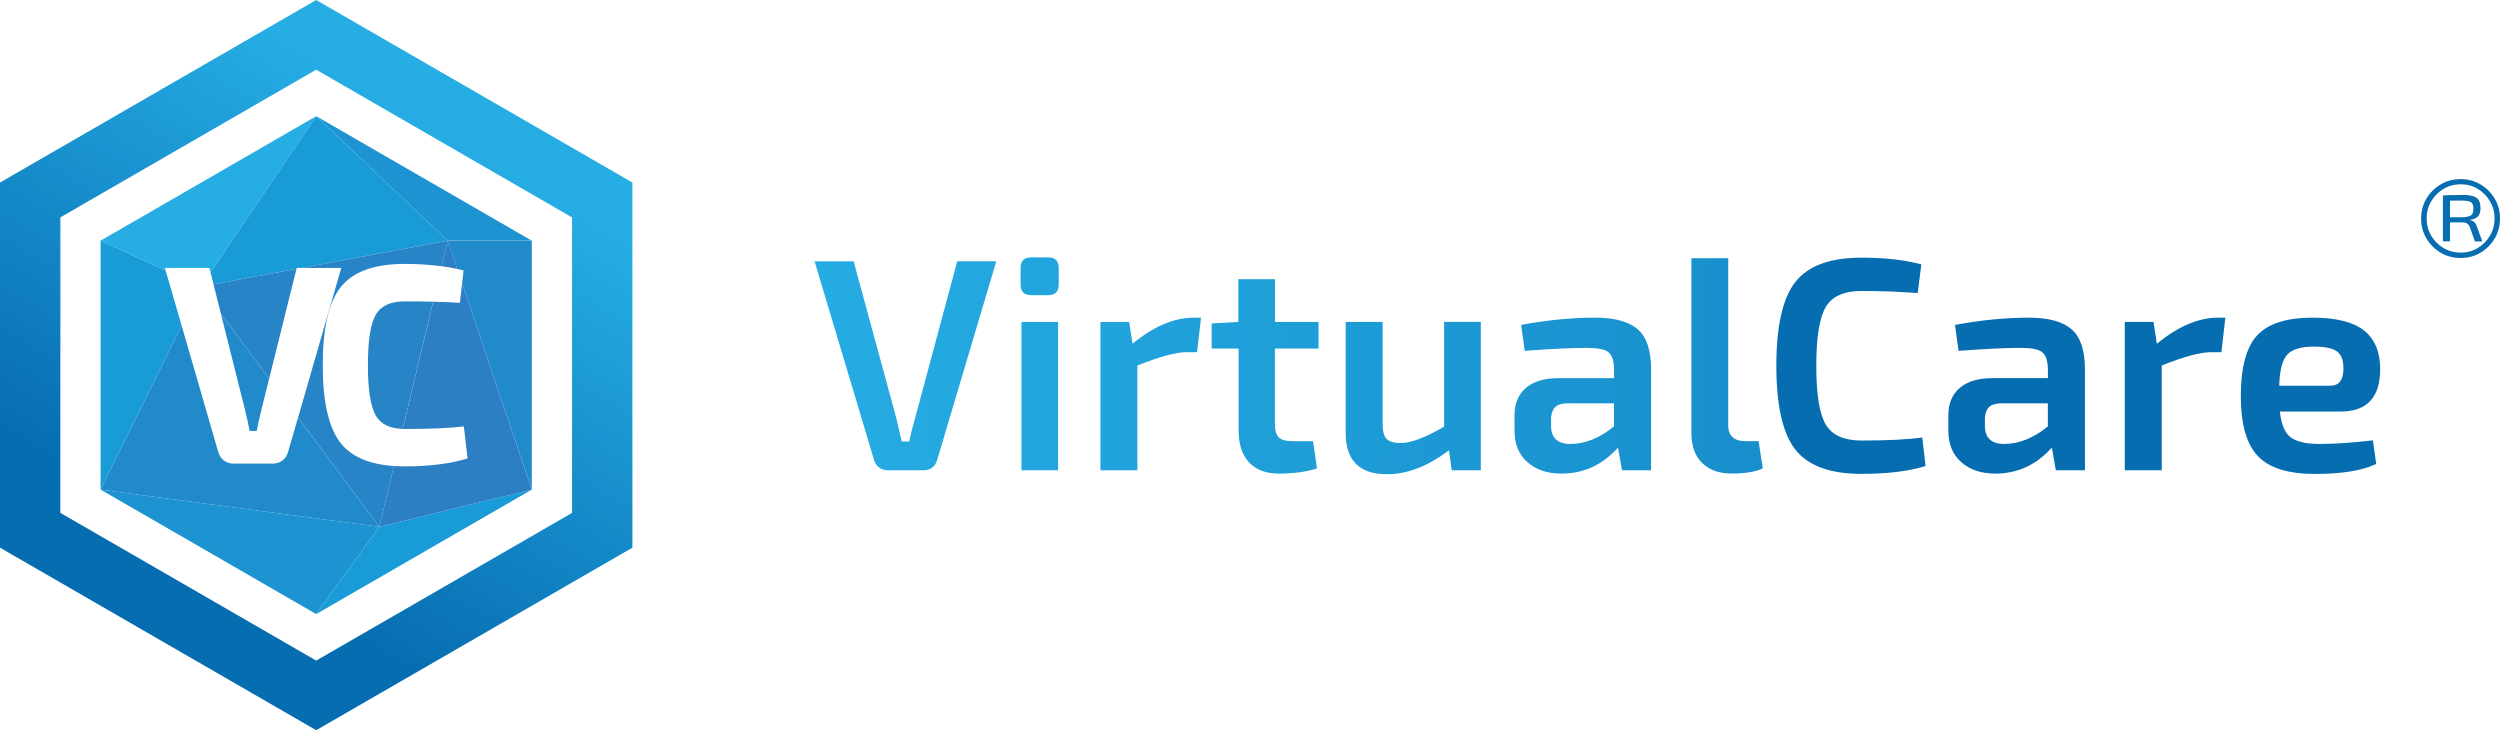 <?xml version="1.0" encoding="UTF-8"?><svg id="b" xmlns="http://www.w3.org/2000/svg" xmlns:xlink="http://www.w3.org/1999/xlink" viewBox="0 0 359.11 104.9"><defs><linearGradient id="d" x1="73.11" y1="5.8" x2="22.05" y2="91.83" gradientUnits="userSpaceOnUse"><stop offset=".16" stop-color="#26ade4"/><stop offset=".85" stop-color="#076db1"/></linearGradient><linearGradient id="e" x1="113.07" y1="52.35" x2="410.26" y2="54.9" gradientUnits="userSpaceOnUse"><stop offset="0" stop-color="#26ade4"/><stop offset="1" stop-color="#076db1"/></linearGradient><linearGradient id="f" x1="113.07" y1="51.96" x2="410.26" y2="54.51" xlink:href="#e"/><linearGradient id="g" x1="113.04" y1="56.14" x2="410.23" y2="58.69" xlink:href="#e"/><linearGradient id="h" x1="113.06" y1="53.46" x2="410.25" y2="56.01" xlink:href="#e"/><linearGradient id="i" x1="113.04" y1="56.38" x2="410.22" y2="58.93" xlink:href="#e"/><linearGradient id="j" x1="113.04" y1="55.85" x2="410.23" y2="58.4" xlink:href="#e"/><linearGradient id="k" x1="113.08" y1="51.4" x2="410.27" y2="53.96" xlink:href="#e"/></defs><g id="c"><path d="M45.42,0L0,26.22v52.45l45.42,26.22,45.42-26.22V26.22L45.42,0ZM82.17,73.67l-.37.22-36.38,21-36.75-21.22V31.23l.37-.22L45.42,10.01l36.75,21.22v42.43Z" fill="url(#d)"/><path d="M65.68,38.63c-.72-.15-1.47-.28-2.25-.39l.88-3.68,1.37,4.06Z" fill="#2c7fc2"/><polygon points="45.42 16.69 30.24 39.12 30.08 38.49 23.69 38.49 23.79 38.86 14.45 34.57 45.42 16.69" fill="#26ade4"/><polygon points="26.09 46.76 14.45 70.33 14.45 34.57 23.79 38.86 26.09 46.76" fill="#189bd7"/><polygon points="54.49 75.67 45.42 88.21 14.45 70.33 54.49 75.67" fill="#1e93d1"/><path d="M54.49,75.67l-40.04-5.34,11.64-23.56,5.25,18.11c.13.52.4.93.79,1.24.39.31.86.47,1.4.47h5.66c.54,0,1.01-.15,1.41-.47.39-.31.66-.72.79-1.24l1.42-4.9,11.67,15.69Z" fill="#218aca"/><path d="M38.66,54.39l-1.09,4.38c-.38,1.57-.61,2.62-.69,3.13h-1.02c-.19-1-.42-2.05-.69-3.13l-3.44-13.7,6.93,9.32Z" fill="#218aca"/><polygon points="64.31 34.57 43.31 38.49 42.62 38.49 42.59 38.62 30.67 40.84 30.24 39.12 45.42 16.69 64.31 34.57" fill="#189bd7"/><path d="M62.21,43.33l-4.37,18.28c-1.87-.06-3.16-.7-3.87-1.93-.75-1.29-1.12-3.7-1.12-7.23s.37-5.94,1.12-7.23c.74-1.29,2.14-1.93,4.17-1.93,1.45,0,2.81.01,4.06.05Z" fill="#2784c6"/><path d="M64.31,34.57l-.88,3.68c-1.64-.22-3.4-.34-5.27-.34-4.34,0-7.4,1.09-9.16,3.26-1.76,2.17-2.64,5.93-2.64,11.28s.88,9.11,2.64,11.28c1.54,1.9,4.07,2.97,7.58,3.21l-2.09,8.73-11.67-15.69,6.2-21.49h-5.71l21-3.92Z" fill="#2784c6"/><polygon points="42.59 38.62 38.66 54.39 31.73 45.06 31.73 45.06 30.67 40.84 42.59 38.62" fill="#2784c6"/><polygon points="76.39 70.33 45.42 88.21 54.49 75.67 76.39 70.33" fill="#189bd7"/><path d="M76.39,70.33l-21.9,5.34,2.09-8.73c.51.03,1.03.05,1.58.05,3.56,0,6.56-.38,9-1.14l-.53-4.6c-1.87.24-4.7.37-8.47.37-.1,0-.21,0-.31,0l4.37-18.28c1.4.03,2.69.08,3.84.16l.32-2.79,10.01,29.63Z" fill="#2c7fc2"/><polygon points="76.39 34.57 64.31 34.57 45.42 16.69 76.39 34.57" fill="#1e93d1"/><path d="M76.39,34.57v35.76l-10.01-29.63h0s.21-1.85.21-1.85c-.3-.07-.6-.14-.91-.21l-1.37-4.06h12.08Z" fill="#218aca"/><path d="M143.11,37.54l-8.48,28.49c-.29,1.02-.96,1.52-2,1.52h-5.13c-.46,0-.88-.14-1.24-.41-.36-.28-.6-.64-.72-1.11l-8.53-28.49h5.61l6.13,22.53c.09.35.22.91.39,1.67.17.77.3,1.33.39,1.67h1.09c.17-.93.45-2.04.83-3.35l6.05-22.53h5.61Z" fill="url(#e)"/><path d="M148.12,36.97h2.44c1.01,0,1.52.51,1.52,1.52v2.39c0,1.02-.51,1.52-1.52,1.52h-2.44c-1.02,0-1.52-.51-1.52-1.52v-2.39c0-1.01.51-1.52,1.52-1.52ZM151.99,67.55h-5.26v-21.31h5.26v21.31Z" fill="url(#f)"/><path d="M172.52,45.63l-.57,4.96h-1.52c-1.51,0-3.86.64-7.05,1.91v15.05h-5.31v-21.31h4.13l.48,3.13c3.04-2.49,5.97-3.74,8.79-3.74h1.04Z" fill="url(#g)"/><path d="M183.13,50.07v10.83c0,.93.19,1.57.57,1.94.38.36,1.04.54,2,.54h2.91l.57,3.91c-1.54.49-3.36.74-5.48.74-1.86,0-3.28-.54-4.28-1.61-1-1.07-1.5-2.61-1.5-4.61v-11.74h-3.87v-3.61l3.83-.22v-6.13h5.26v6.13h6.26v3.83h-6.26Z" fill="url(#h)"/><path d="M212.71,46.24v21.31h-4.18l-.39-2.87c-3.02,2.29-5.99,3.44-8.92,3.44-3.94,0-5.92-1.97-5.92-5.92v-15.96h5.31v14.4c-.03,1.13.14,1.91.52,2.35.38.44,1.07.65,2.09.65,1.45,0,3.52-.78,6.22-2.35v-15.05h5.26Z" fill="url(#i)"/><path d="M219.02,50.41l-.52-3.74c3.74-.7,7.29-1.04,10.66-1.04,2.75,0,4.78.55,6.07,1.65,1.29,1.1,1.94,3.03,1.94,5.78v14.49h-4.18l-.57-3.26c-2.23,2.49-4.94,3.74-8.13,3.74-2,0-3.63-.54-4.87-1.63-1.25-1.09-1.87-2.6-1.87-4.55v-2.18c0-1.71.55-3.03,1.65-3.96,1.1-.93,2.65-1.39,4.65-1.39h8v-1.3c-.03-1.22-.3-2.03-.83-2.44-.52-.41-1.55-.61-3.09-.61-2.23,0-5.21.15-8.92.43ZM222.8,60.33v.83c0,1.74.93,2.61,2.78,2.61,2.12,0,4.2-.84,6.26-2.52v-3.31h-6.79c-.84.03-1.43.25-1.76.65-.33.41-.5.99-.5,1.74Z" fill="url(#j)"/><path d="M248.25,37.1v23.79c-.03.84.17,1.47.59,1.87.42.41,1.07.61,1.94.61h1.83l.61,3.91c-.99.49-2.5.74-4.52.74-1.77,0-3.17-.51-4.2-1.52-1.03-1.01-1.54-2.45-1.54-4.31v-25.1h5.31Z" fill="url(#k)"/><path d="M276.12,62.85l.48,4.09c-2.41.75-5.48,1.13-9.22,1.13-4.5,0-7.66-1.16-9.48-3.48-1.83-2.32-2.74-6.34-2.74-12.05s.91-9.73,2.74-12.05c1.83-2.32,4.99-3.48,9.48-3.48,3.33,0,6.2.32,8.61.96l-.52,4.13c-2.52-.2-5.22-.3-8.09-.3-2.5,0-4.2.76-5.11,2.28-.91,1.52-1.37,4.34-1.37,8.46s.46,6.94,1.37,8.46c.91,1.52,2.62,2.28,5.11,2.28,3.68,0,6.6-.14,8.74-.44Z" fill="#076db1"/><path d="M281.34,50.41l-.52-3.74c3.74-.7,7.29-1.04,10.66-1.04,2.75,0,4.78.55,6.07,1.65,1.29,1.1,1.94,3.03,1.94,5.78v14.49h-4.18l-.57-3.26c-2.23,2.49-4.94,3.74-8.13,3.74-2,0-3.63-.54-4.87-1.63-1.25-1.09-1.87-2.6-1.87-4.55v-2.18c0-1.71.55-3.03,1.65-3.96s2.65-1.39,4.65-1.39h8v-1.3c-.03-1.22-.3-2.03-.83-2.44-.52-.41-1.55-.61-3.09-.61-2.23,0-5.21.15-8.92.43ZM285.12,60.33v.83c0,1.74.93,2.61,2.78,2.61,2.12,0,4.2-.84,6.26-2.52v-3.31h-6.79c-.84.03-1.43.25-1.76.65-.33.41-.5.99-.5,1.74Z" fill="#076db1"/><path d="M319.66,45.63l-.57,4.96h-1.52c-1.51,0-3.86.64-7.05,1.91v15.05h-5.31v-21.31h4.13l.48,3.13c3.05-2.49,5.97-3.74,8.79-3.74h1.04Z" fill="#076db1"/><path d="M336.19,59.11h-8.7c.2,1.86.72,3.1,1.57,3.72.84.62,2.22.94,4.13.94,2.17,0,4.73-.17,7.66-.52l.48,3.39c-2,.96-4.93,1.44-8.79,1.44s-6.6-.86-8.22-2.57c-1.63-1.71-2.44-4.6-2.44-8.66s.8-7.05,2.39-8.72c1.59-1.67,4.23-2.5,7.92-2.5,3.39,0,5.86.62,7.4,1.85,1.54,1.23,2.31,3.08,2.31,5.55,0,4.06-1.9,6.09-5.7,6.09ZM327.4,55.41h7.31c1.28,0,1.91-.83,1.91-2.48,0-1.16-.3-1.97-.91-2.44-.61-.46-1.71-.7-3.31-.7-1.86,0-3.14.38-3.85,1.15-.71.77-1.1,2.26-1.15,4.46Z" fill="#076db1"/><path d="M353.46,25.73c1.05,0,2,.25,2.85.76.85.51,1.53,1.19,2.04,2.04.51.85.76,1.8.76,2.85s-.25,2.01-.76,2.87c-.51.86-1.19,1.54-2.04,2.05-.85.51-1.8.76-2.85.76s-2.01-.25-2.87-.76c-.86-.51-1.54-1.19-2.05-2.05-.51-.86-.76-1.81-.76-2.87s.25-2,.76-2.85c.51-.85,1.19-1.53,2.05-2.04s1.81-.76,2.87-.76ZM353.46,26.47c-.9,0-1.72.22-2.46.66-.74.44-1.33,1.04-1.77,1.78s-.66,1.57-.66,2.47.22,1.72.66,2.47,1.03,1.34,1.77,1.78c.74.44,1.56.66,2.46.66s1.72-.22,2.45-.66c.73-.44,1.32-1.04,1.76-1.78s.66-1.57.66-2.47-.22-1.72-.66-2.47-1.03-1.34-1.76-1.78c-.73-.44-1.55-.66-2.45-.66ZM353.69,27.99c.93,0,1.61.13,2.01.4.41.26.61.77.61,1.52,0,.49-.11.87-.34,1.15-.23.27-.62.44-1.16.51v.05c.2.02.4.11.59.27.19.16.32.4.41.7l.76,2.09h-1.07l-.71-2.04c-.1-.25-.24-.43-.41-.54s-.39-.15-.66-.15h-1.73c-.42,0-.74,0-.94-.03l.03-.71h2.6c.59-.02,1.01-.11,1.26-.28.25-.17.36-.48.34-.92.02-.49-.1-.82-.34-.97-.25-.15-.67-.23-1.26-.23h-1.63c-.46,0-.77,0-.94.03l-.18-.76c.44-.03.85-.06,1.24-.06.38,0,.9-.01,1.54-.01ZM351.93,28.07v6.6h-1.02v-6.6h1.02Z" fill="#076db1"/></g></svg>